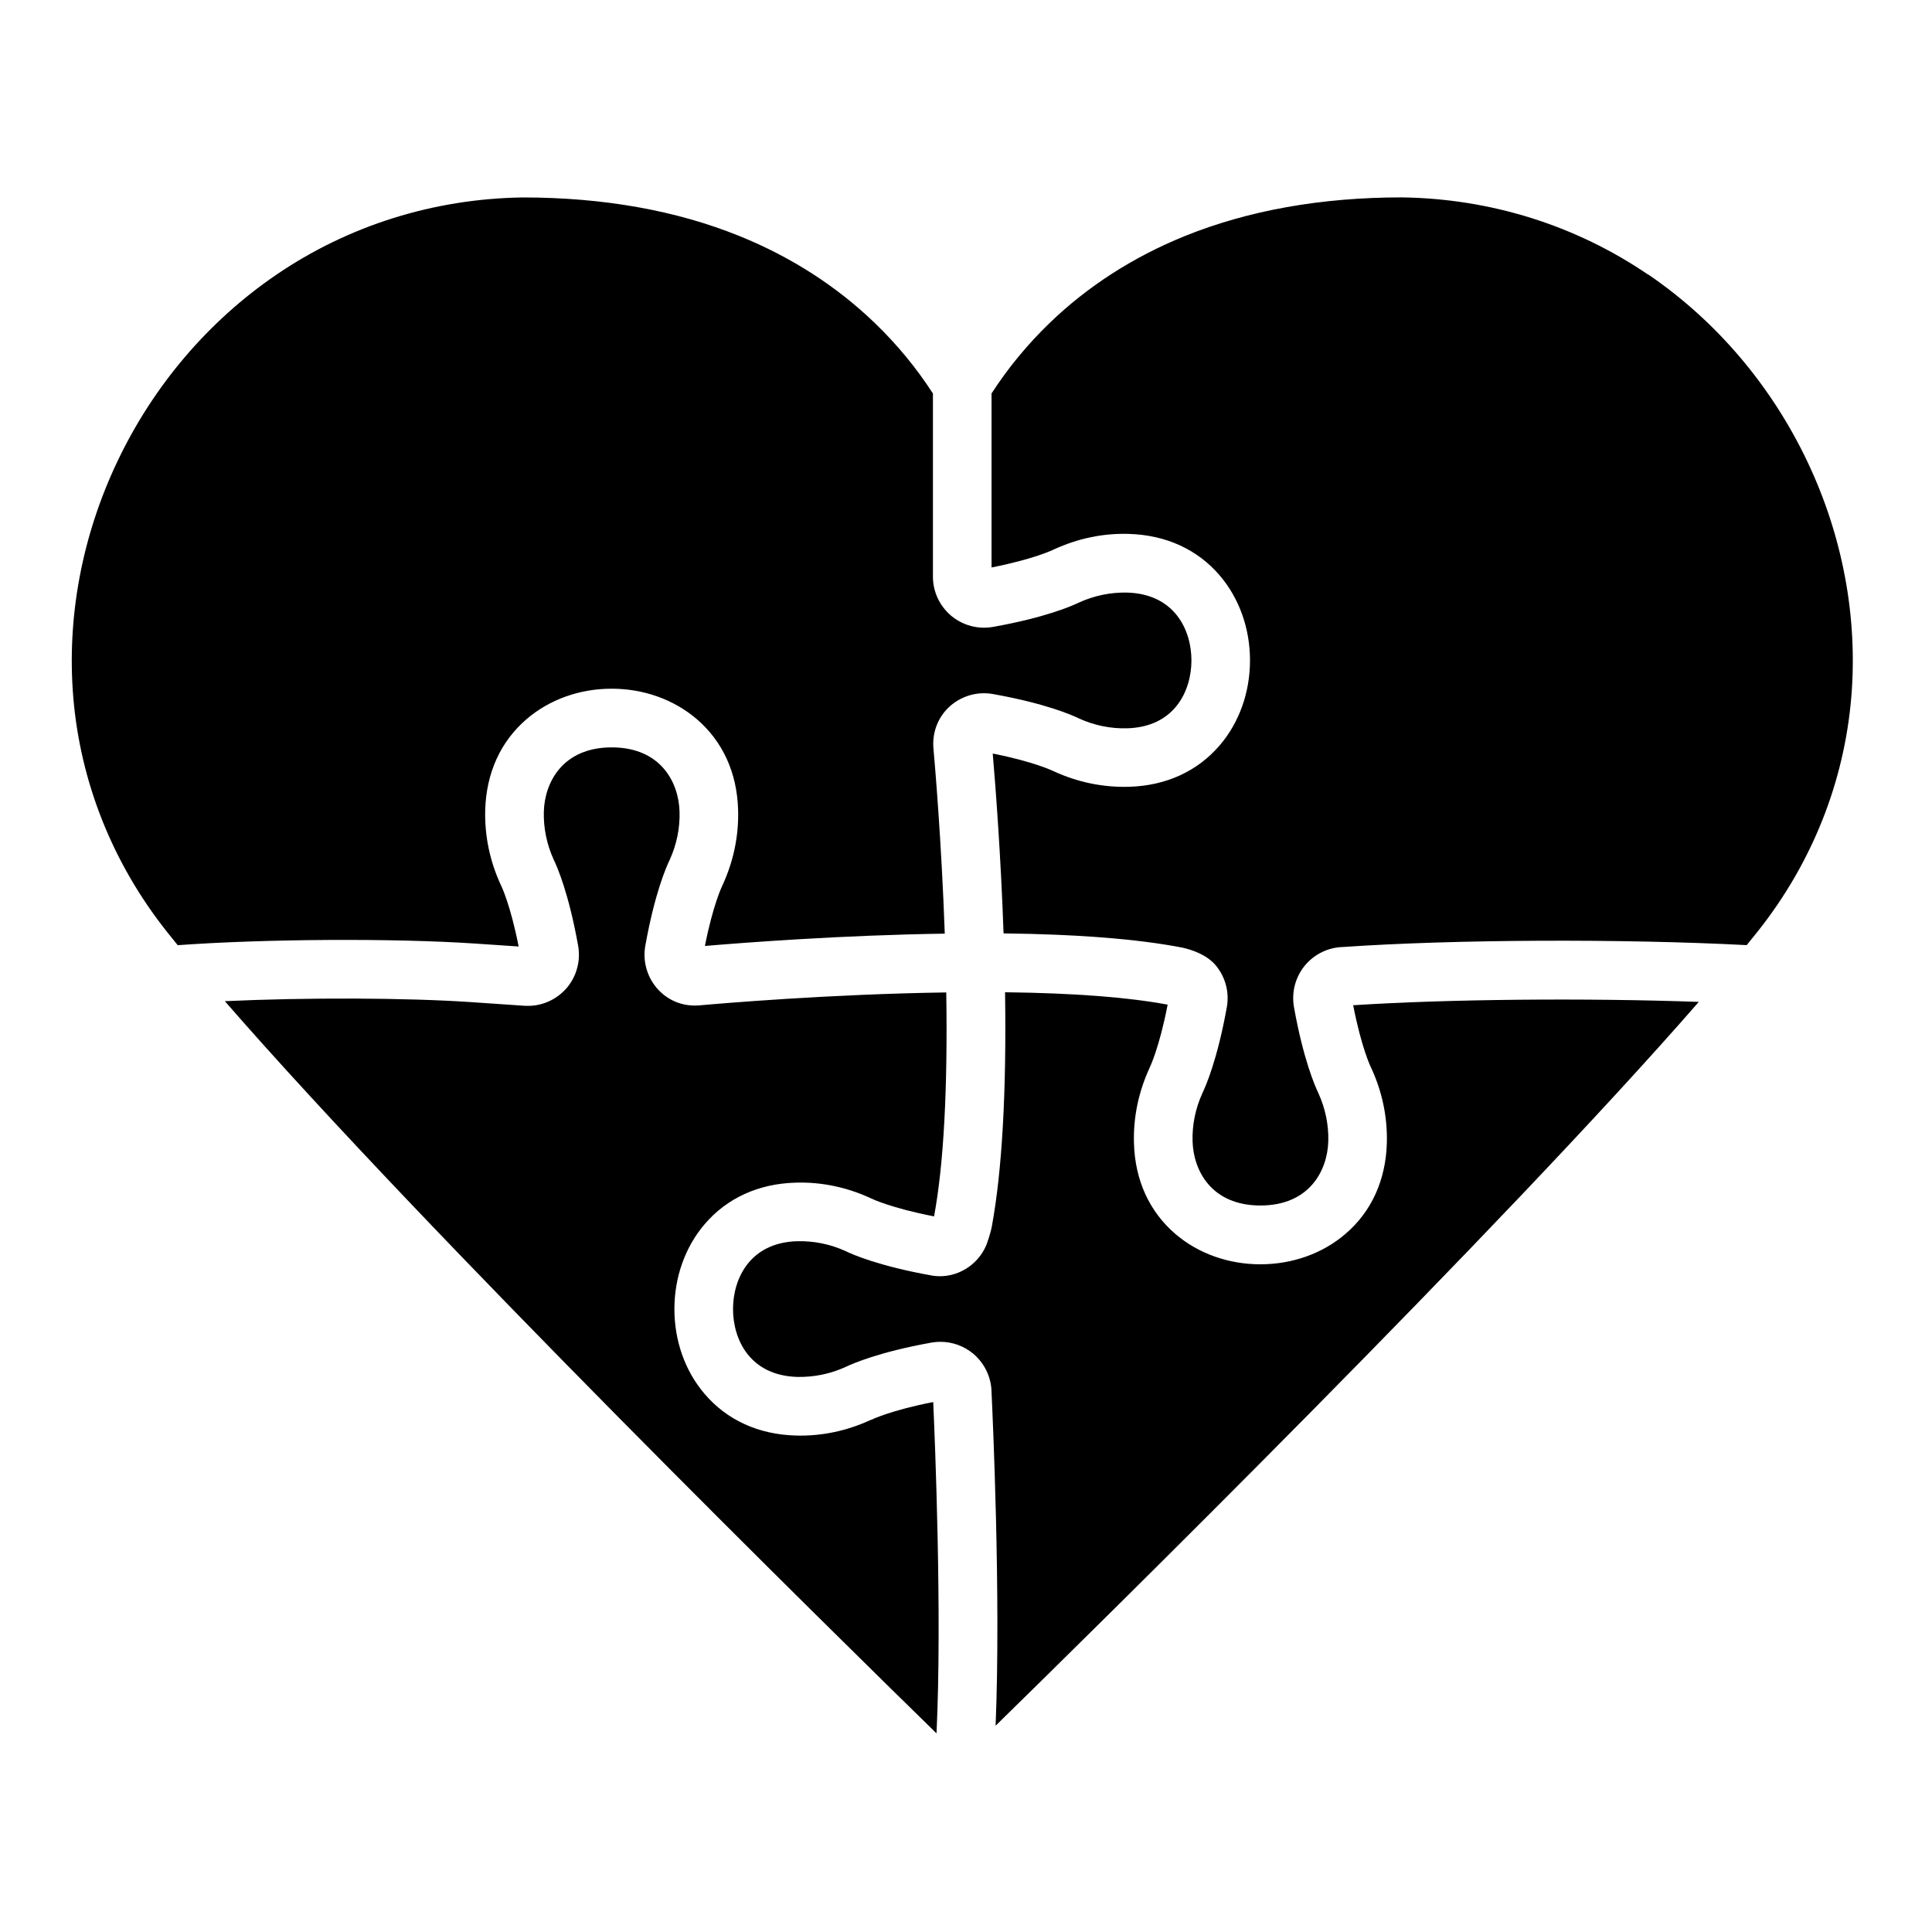 <?xml version="1.0" encoding="UTF-8"?> <svg xmlns="http://www.w3.org/2000/svg" width="323" height="323" viewBox="0 0 323 323" fill="none"><path d="M275.58 45.94C263.48 37.68 249.22 33.2 234.35 33C220.88 33 208.68 35.18 198.07 39.47C189.46 42.96 181.85 47.85 175.47 54.01C171.77 57.58 168.51 61.54 165.77 65.78V94.87C172.86 93.48 176.06 91.92 176.09 91.91L176.23 91.84C180.21 90.02 184.41 89.13 188.7 89.26C194.93 89.44 200.2 91.85 203.93 96.22C207.19 100.04 208.98 105.08 208.98 110.41C208.98 115.74 207.19 120.78 203.93 124.59C200.19 128.96 194.93 131.37 188.71 131.54C184.42 131.65 180.23 130.8 176.23 128.97L176.07 128.9C176.07 128.9 172.93 127.36 165.97 125.98C166.45 131.62 167.32 142.95 167.78 156.05C180.18 156.19 190.22 156.99 197.63 158.42L197.8 158.46C199.16 158.77 201.71 159.56 203.24 161.38C204.87 163.33 205.55 165.88 205.11 168.36C203.54 177.12 201.59 181.58 201.03 182.74C199.86 185.31 199.3 188.04 199.38 190.8C199.52 195.75 202.57 201.54 210.72 201.54C218.87 201.54 221.93 195.75 222.07 190.79C222.14 188.03 221.58 185.31 220.39 182.7C219.85 181.58 217.9 177.14 216.33 168.36C215.9 165.86 216.57 163.33 218.18 161.39C219.78 159.48 222.11 158.37 224.59 158.32C242.93 157.05 271.15 156.92 292.02 158.01C292.68 157.2 293.32 156.41 293.93 155.64C302.95 144.25 308.33 130.72 309.51 116.51C310.61 103.21 308.07 89.59 302.15 77.14C296.12 64.46 286.94 53.66 275.59 45.91L275.58 45.94Z" fill="black"></path><path d="M145.62 237.37L145.5 237.42C141.51 239.25 137.32 240.12 133.03 240C126.8 239.82 121.54 237.42 117.8 233.04C114.54 229.23 112.75 224.19 112.75 218.85C112.75 213.52 114.55 208.48 117.8 204.67C121.54 200.3 126.8 197.89 133.02 197.72C137.33 197.59 141.51 198.47 145.5 200.29L145.62 200.35C145.76 200.42 148.98 201.97 156.16 203.36C156.16 203.34 156.16 203.32 156.17 203.31C157.77 194.68 158.45 182.1 158.2 165.92C138.75 166.2 120.5 167.76 116.95 168.08C115.31 168.22 113.71 167.92 112.32 167.19C111.33 166.67 110.47 165.98 109.75 165.12C108.12 163.16 107.45 160.62 107.88 158.15C109.46 149.3 111.41 144.89 111.97 143.74C113.13 141.18 113.69 138.46 113.61 135.7C113.47 130.74 110.42 124.95 102.27 124.95C94.12 124.95 91.06 130.74 90.92 135.7C90.85 138.46 91.41 141.18 92.6 143.79C93.14 144.89 95.08 149.3 96.66 158.13C97.09 160.62 96.42 163.15 94.82 165.09L94.74 165.18C93.22 166.94 91.07 168.01 88.79 168.15C88.37 168.18 88 168.15 87.69 168.15L78.78 167.54C67.91 166.8 51.2 166.75 37.59 167.38C71.37 206.22 139.82 273.43 156.57 289.79C157.51 270.11 156.31 240.81 156.02 234.4C148.93 235.78 145.75 237.32 145.61 237.39L145.62 237.37Z" fill="black"></path><path d="M86.71 158.23C85.33 151.22 83.79 148.06 83.77 148.03L83.7 147.89C81.87 143.9 81.01 139.7 81.12 135.42C81.3 129.19 83.71 123.92 88.08 120.19C91.9 116.93 96.93 115.14 102.26 115.14C107.6 115.14 112.63 116.94 116.45 120.19C120.82 123.93 123.23 129.19 123.4 135.41C123.52 139.7 122.66 143.89 120.84 147.89L120.77 148.04C120.71 148.17 119.22 151.21 117.85 158.15C124.57 157.58 140.81 156.34 157.95 156.09C157.41 140.74 156.29 127.7 156.06 125.16C155.82 122.52 156.77 119.99 158.66 118.21C158.77 118.11 158.89 118 159.01 117.9C160.97 116.27 163.51 115.59 165.99 116.03C174.85 117.61 179.26 119.56 180.4 120.12C182.95 121.28 185.7 121.84 188.44 121.76C196.37 121.54 199.18 115.51 199.19 110.42C199.19 105.33 196.38 99.3 188.44 99.07C185.69 99.01 182.96 99.56 180.35 100.75C179.25 101.29 174.82 103.24 166.01 104.81C163.53 105.25 160.99 104.57 159.05 102.97L158.96 102.89C157.05 101.24 155.97 98.89 155.97 96.4V65.79C153.23 61.54 149.97 57.58 146.27 54.02C139.88 47.86 132.28 42.97 123.67 39.48C113.07 35.18 100.87 33.01 87.41 33.01C72.53 33.22 58.27 37.69 46.17 45.95C34.82 53.7 25.63 64.49 19.61 77.18C13.69 89.64 11.15 103.25 12.25 116.55C13.43 130.76 18.82 144.29 27.83 155.68C28.43 156.44 29.06 157.22 29.71 158.02C44.35 156.96 65.96 156.84 79.46 157.75L86.72 158.24L86.71 158.23Z" fill="black"></path><path d="M229.23 178.5L229.28 178.62C231.11 182.61 231.97 186.81 231.86 191.09C231.68 197.32 229.28 202.59 224.9 206.32C221.09 209.58 216.05 211.37 210.72 211.37C205.39 211.37 200.35 209.58 196.53 206.32C192.16 202.58 189.75 197.32 189.58 191.1C189.46 186.81 190.33 182.62 192.15 178.62L192.2 178.5C192.27 178.36 193.83 175.13 195.21 167.96C188.57 166.72 179.42 166.02 168.03 165.89C168.28 182.6 167.53 195.78 165.81 205.09C165.6 206.21 165 207.93 164.87 208.22C163.42 211.62 159.88 213.71 156.27 213.32C156.09 213.3 155.91 213.27 155.74 213.24C146.99 211.68 142.52 209.73 141.36 209.16C138.79 207.99 136.06 207.45 133.3 207.51C125.37 207.73 122.56 213.76 122.55 218.85C122.55 223.94 125.36 229.97 133.3 230.2C136.07 230.25 138.79 229.71 141.4 228.52C142.52 227.98 146.97 226.03 155.73 224.46C156.23 224.37 156.72 224.33 157.22 224.33C159.21 224.33 161.15 225.02 162.7 226.31C164.62 227.93 165.74 230.28 165.77 232.77C165.94 236.34 167.35 266.75 166.45 288.51C183.93 271.41 251 205.42 284.01 167.5C264.94 166.82 241.94 167.04 226.23 168.06C227.61 175.17 229.15 178.36 229.22 178.5H229.23Z" fill="black"></path></svg> 
